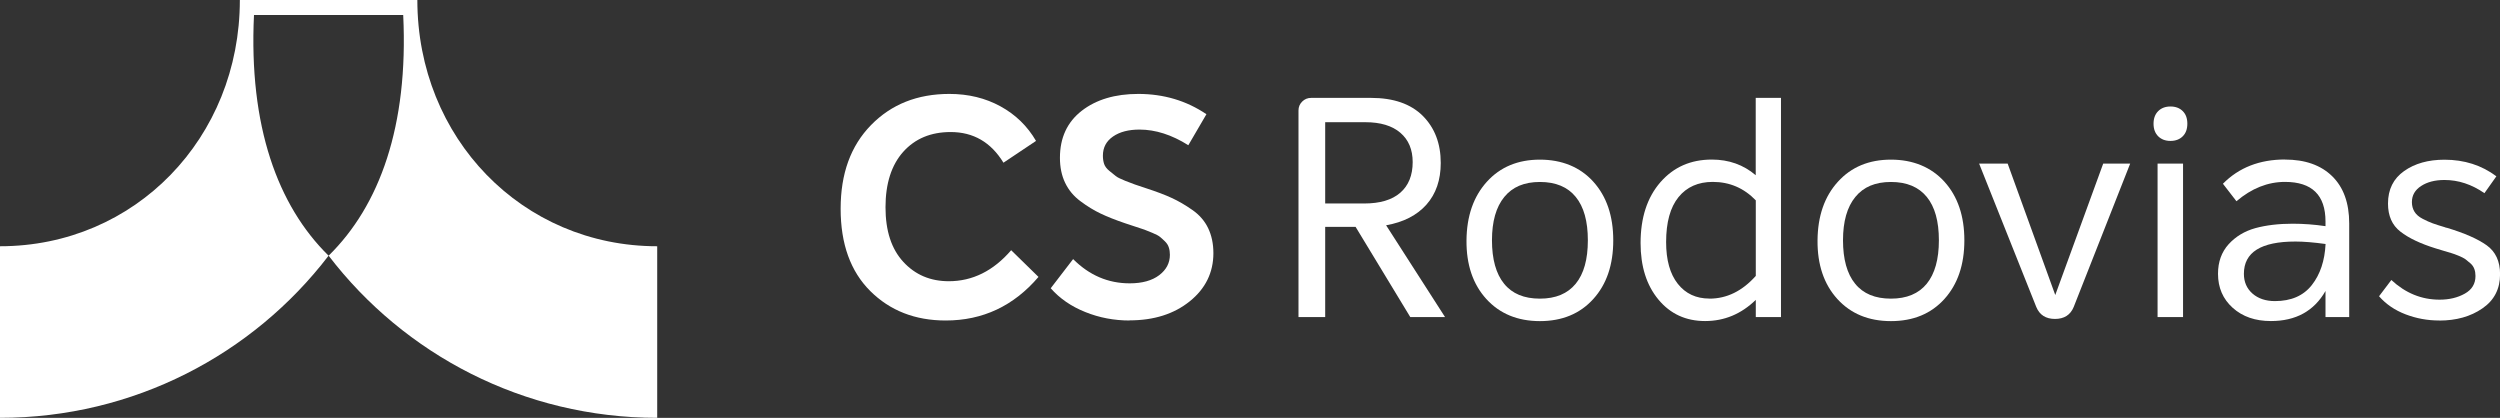 <svg xmlns="http://www.w3.org/2000/svg" width="712" height="119" viewBox="0 0 712 119" fill="none"><rect x="0" y="0" width="712" height="119" fill="#333333" stroke="none"/><g clip-path="url(#clip0_196_1632)"><path d="M269.329 91.278C260.635 91.278 253.477 88.477 247.856 82.893C242.235 77.291 239.415 69.49 239.415 59.451C239.415 49.413 242.293 41.534 248.07 35.62C253.847 29.706 261.277 26.749 270.38 26.749C275.806 26.749 280.649 27.936 284.948 30.29C289.246 32.644 292.611 35.931 295.062 40.133L285.784 46.339C282.225 40.503 277.207 37.605 270.749 37.605C265.089 37.605 260.596 39.492 257.231 43.246C253.886 47.001 252.193 52.273 252.193 59.023C252.193 65.774 253.886 70.91 257.27 74.587C260.654 78.263 264.972 80.092 270.224 80.092C276.973 80.092 282.906 77.154 287.982 71.26L295.762 78.866C288.702 87.134 279.891 91.278 269.349 91.278" fill="white"></path><path d="M321.729 91.278C317.294 91.278 313.073 90.481 309.086 88.866C305.098 87.27 301.811 85.014 299.244 82.096L305.624 73.789C310.233 78.4 315.602 80.695 321.729 80.695C325.288 80.695 328.089 79.917 330.131 78.38C332.173 76.824 333.185 74.898 333.185 72.563C333.185 71.805 333.088 71.104 332.874 70.462C332.679 69.82 332.29 69.237 331.745 68.711C331.201 68.186 330.734 67.758 330.345 67.447C329.956 67.136 329.256 66.747 328.205 66.319C327.155 65.871 326.397 65.579 325.93 65.404C325.463 65.229 324.549 64.937 323.168 64.49C321.806 64.043 320.873 63.751 320.406 63.576C317.663 62.642 315.349 61.727 313.443 60.813C311.556 59.918 309.65 58.751 307.724 57.311C305.799 55.891 304.34 54.14 303.348 52.059C302.356 49.997 301.87 47.623 301.87 44.939C301.87 39.219 303.951 34.764 308.074 31.554C312.217 28.344 317.586 26.749 324.179 26.749C331.415 26.749 337.892 28.675 343.591 32.527L338.436 41.359C333.71 38.383 329.081 36.904 324.529 36.904C321.437 36.904 318.928 37.546 317.002 38.869C315.076 40.192 314.104 42.001 314.104 44.336C314.104 45.211 314.221 45.989 314.454 46.69C314.687 47.39 315.193 48.051 315.932 48.654C316.691 49.258 317.313 49.763 317.761 50.133C318.227 50.522 319.142 50.95 320.464 51.495C321.806 52.02 322.72 52.37 323.226 52.545C323.712 52.72 324.841 53.09 326.591 53.673C329.45 54.607 331.823 55.502 333.71 56.378C335.616 57.253 337.561 58.381 339.564 59.782C341.587 61.183 343.085 62.914 344.077 64.976C345.069 67.038 345.575 69.412 345.575 72.096C345.575 77.621 343.318 82.213 338.845 85.811C334.352 89.43 328.633 91.239 321.709 91.239" fill="white"></path><path d="M401.65 90.305L386.07 64.607H377.415V90.305H369.81V31.457C369.81 30.465 370.16 29.628 370.86 28.928C371.56 28.228 372.416 27.878 373.408 27.878H390.466C396.885 27.878 401.786 29.59 405.209 32.994C408.613 36.418 410.325 40.873 410.325 46.417C410.325 51.261 408.963 55.21 406.26 58.265C403.556 61.319 399.705 63.284 394.765 64.159L411.55 90.305H401.669H401.65ZM377.415 34.784V57.953H388.521C393.014 57.953 396.437 56.942 398.791 54.899C401.144 52.856 402.331 49.938 402.331 46.164C402.331 42.604 401.164 39.822 398.83 37.819C396.496 35.815 393.17 34.803 388.852 34.803H377.395L377.415 34.784Z" fill="white"></path><path d="M453.777 85.15C449.984 89.352 444.908 91.453 438.567 91.453C432.226 91.453 427.13 89.352 423.298 85.15C419.486 80.948 417.599 75.384 417.658 68.459C417.716 61.514 419.661 55.95 423.473 51.748C427.286 47.545 432.323 45.464 438.567 45.464C444.81 45.464 450.004 47.565 453.777 51.748C457.57 55.95 459.456 61.514 459.456 68.459C459.456 75.404 457.57 80.967 453.777 85.15ZM428.375 80.812C430.67 83.652 434.074 85.053 438.567 85.053C443.06 85.053 446.444 83.633 448.759 80.812C451.073 77.991 452.221 73.867 452.221 68.439C452.221 63.011 451.073 58.887 448.759 56.066C446.464 53.245 443.06 51.825 438.567 51.825C434.074 51.825 430.748 53.245 428.414 56.105C426.08 58.965 424.913 63.07 424.913 68.439C424.913 73.808 426.06 77.991 428.375 80.812Z" fill="white"></path><path d="M500.049 27.878H507.227V90.305H500.049V85.403C495.906 89.43 491.102 91.434 485.617 91.434C480.132 91.434 475.697 89.391 472.313 85.306C468.929 81.22 467.237 75.871 467.237 69.217C467.237 62 469.123 56.222 472.877 51.903C476.651 47.584 481.513 45.444 487.523 45.444C492.366 45.444 496.529 46.923 500.03 49.9V27.858L500.049 27.878ZM486.843 85.053C491.802 85.053 496.198 82.893 500.049 78.575V57.059C496.665 53.557 492.58 51.806 487.796 51.806C483.653 51.806 480.404 53.245 478.051 56.125C475.697 59.023 474.511 63.284 474.511 68.945C474.511 74.081 475.62 78.03 477.837 80.831C480.054 83.633 483.05 85.033 486.843 85.033" fill="white"></path><path d="M553.771 85.15C549.979 89.352 544.902 91.453 538.542 91.453C532.182 91.453 527.105 89.352 523.273 85.15C519.461 80.948 517.574 75.384 517.633 68.459C517.691 61.514 519.617 55.95 523.448 51.748C527.261 47.545 532.298 45.464 538.542 45.464C544.785 45.464 549.979 47.565 553.771 51.748C557.564 55.95 559.451 61.514 559.451 68.459C559.451 75.404 557.545 80.967 553.771 85.15ZM528.35 80.812C530.645 83.652 534.049 85.053 538.542 85.053C543.035 85.053 546.419 83.633 548.734 80.812C551.029 77.991 552.196 73.867 552.196 68.439C552.196 63.011 551.048 58.887 548.734 56.066C546.419 53.245 543.035 51.825 538.542 51.825C534.049 51.825 530.723 53.245 528.389 56.105C526.055 58.965 524.888 63.07 524.888 68.439C524.888 73.808 526.035 77.991 528.35 80.812Z" fill="white"></path><path d="M598.993 46.592H606.676L590.591 87.426C589.657 89.702 587.868 90.831 585.261 90.831C582.655 90.831 580.866 89.702 579.932 87.426L563.652 46.592H571.782L585.339 84.022L598.993 46.592Z" fill="white"></path><path d="M621.653 38.811C620.778 39.686 619.611 40.133 618.152 40.133C616.693 40.133 615.526 39.686 614.651 38.811C613.776 37.935 613.328 36.748 613.328 35.231C613.328 33.714 613.776 32.527 614.651 31.652C615.526 30.776 616.693 30.329 618.152 30.329C619.611 30.329 620.778 30.776 621.653 31.652C622.528 32.527 622.956 33.714 622.956 35.231C622.956 36.748 622.528 37.935 621.653 38.811ZM614.476 46.592H621.731V90.305H614.476V46.592Z" fill="white"></path><path d="M650.77 45.444C656.489 45.444 660.962 47.02 664.191 50.172C667.42 53.323 669.054 57.798 669.054 63.634V90.305H662.304V82.874C659.037 88.593 653.843 91.434 646.744 91.434C642.309 91.434 638.692 90.189 635.891 87.679C633.09 85.169 631.689 81.94 631.689 77.972C631.689 74.587 632.701 71.785 634.704 69.567C636.727 67.35 639.256 65.832 642.309 64.976C645.383 64.14 648.923 63.712 652.949 63.712C656.041 63.712 659.153 63.945 662.304 64.412V63.089C662.304 55.561 658.453 51.806 650.77 51.806C645.869 51.806 641.259 53.635 636.941 57.311L633.09 52.331C637.641 47.721 643.535 45.425 650.77 45.425M647.892 85.753C652.501 85.753 656.002 84.236 658.395 81.201C660.787 78.166 662.09 74.256 662.324 69.49C658.939 69.023 656.08 68.789 653.746 68.789C643.943 68.789 639.061 71.844 639.061 77.972C639.061 80.306 639.878 82.174 641.512 83.613C643.146 85.033 645.285 85.753 647.892 85.753Z" fill="white"></path><path d="M694.689 91.278C691.363 91.278 688.173 90.695 685.12 89.527C682.066 88.36 679.537 86.648 677.553 84.372L681.055 79.742C685.081 83.477 689.652 85.345 694.786 85.345C697.529 85.345 699.921 84.78 701.964 83.633C704.006 82.504 705.017 80.812 705.017 78.614C705.017 77.913 704.92 77.252 704.706 76.649C704.492 76.046 704.142 75.501 703.617 75.034C703.092 74.567 702.606 74.178 702.178 73.847C701.73 73.536 701.088 73.186 700.213 72.836C699.338 72.486 698.677 72.233 698.19 72.097C697.723 71.96 696.945 71.707 695.837 71.396C694.728 71.085 694.008 70.851 693.658 70.735C689.34 69.392 686.014 67.817 683.641 65.968C681.268 64.14 680.101 61.455 680.101 57.973C680.101 53.946 681.638 50.872 684.692 48.713C687.745 46.553 691.577 45.483 696.187 45.483C701.847 45.483 706.768 47.059 710.969 50.211L707.565 55.016C703.948 52.506 700.155 51.261 696.187 51.261C693.503 51.261 691.285 51.825 689.535 52.973C687.784 54.102 686.909 55.638 686.909 57.564C686.909 58.615 687.162 59.529 687.648 60.307C688.134 61.105 688.912 61.766 689.963 62.311C691.013 62.856 691.986 63.303 692.861 63.614C693.736 63.926 694.864 64.295 696.265 64.704C696.381 64.762 696.498 64.801 696.615 64.84C696.732 64.879 696.809 64.879 696.887 64.879C701.905 66.396 705.679 68.05 708.207 69.859C710.736 71.668 712.02 74.412 712.02 78.088C712.02 82.29 710.347 85.539 706.982 87.835C703.636 90.15 699.532 91.297 694.689 91.297" fill="white"></path><path d="M118.842 0H68.31C68.31 39.297 38.453 70.132 0 70.132V119C38.084 119 72.025 100.947 93.537 72.875C93.537 72.875 93.556 72.836 93.576 72.816C93.576 72.816 93.556 72.777 93.537 72.777C79.085 58.556 70.819 35.931 72.336 4.28H114.835C116.352 35.951 108.086 58.576 93.634 72.777C93.634 72.777 93.615 72.816 93.595 72.816C93.595 72.816 93.615 72.855 93.634 72.875C115.146 100.947 149.087 119 187.171 119V70.132C148.717 70.132 118.861 39.297 118.861 0" fill="white"></path></g><defs><clipPath id="clip0_196_1632"><rect width="712" height="119" fill="white"></rect></clipPath></defs></svg>